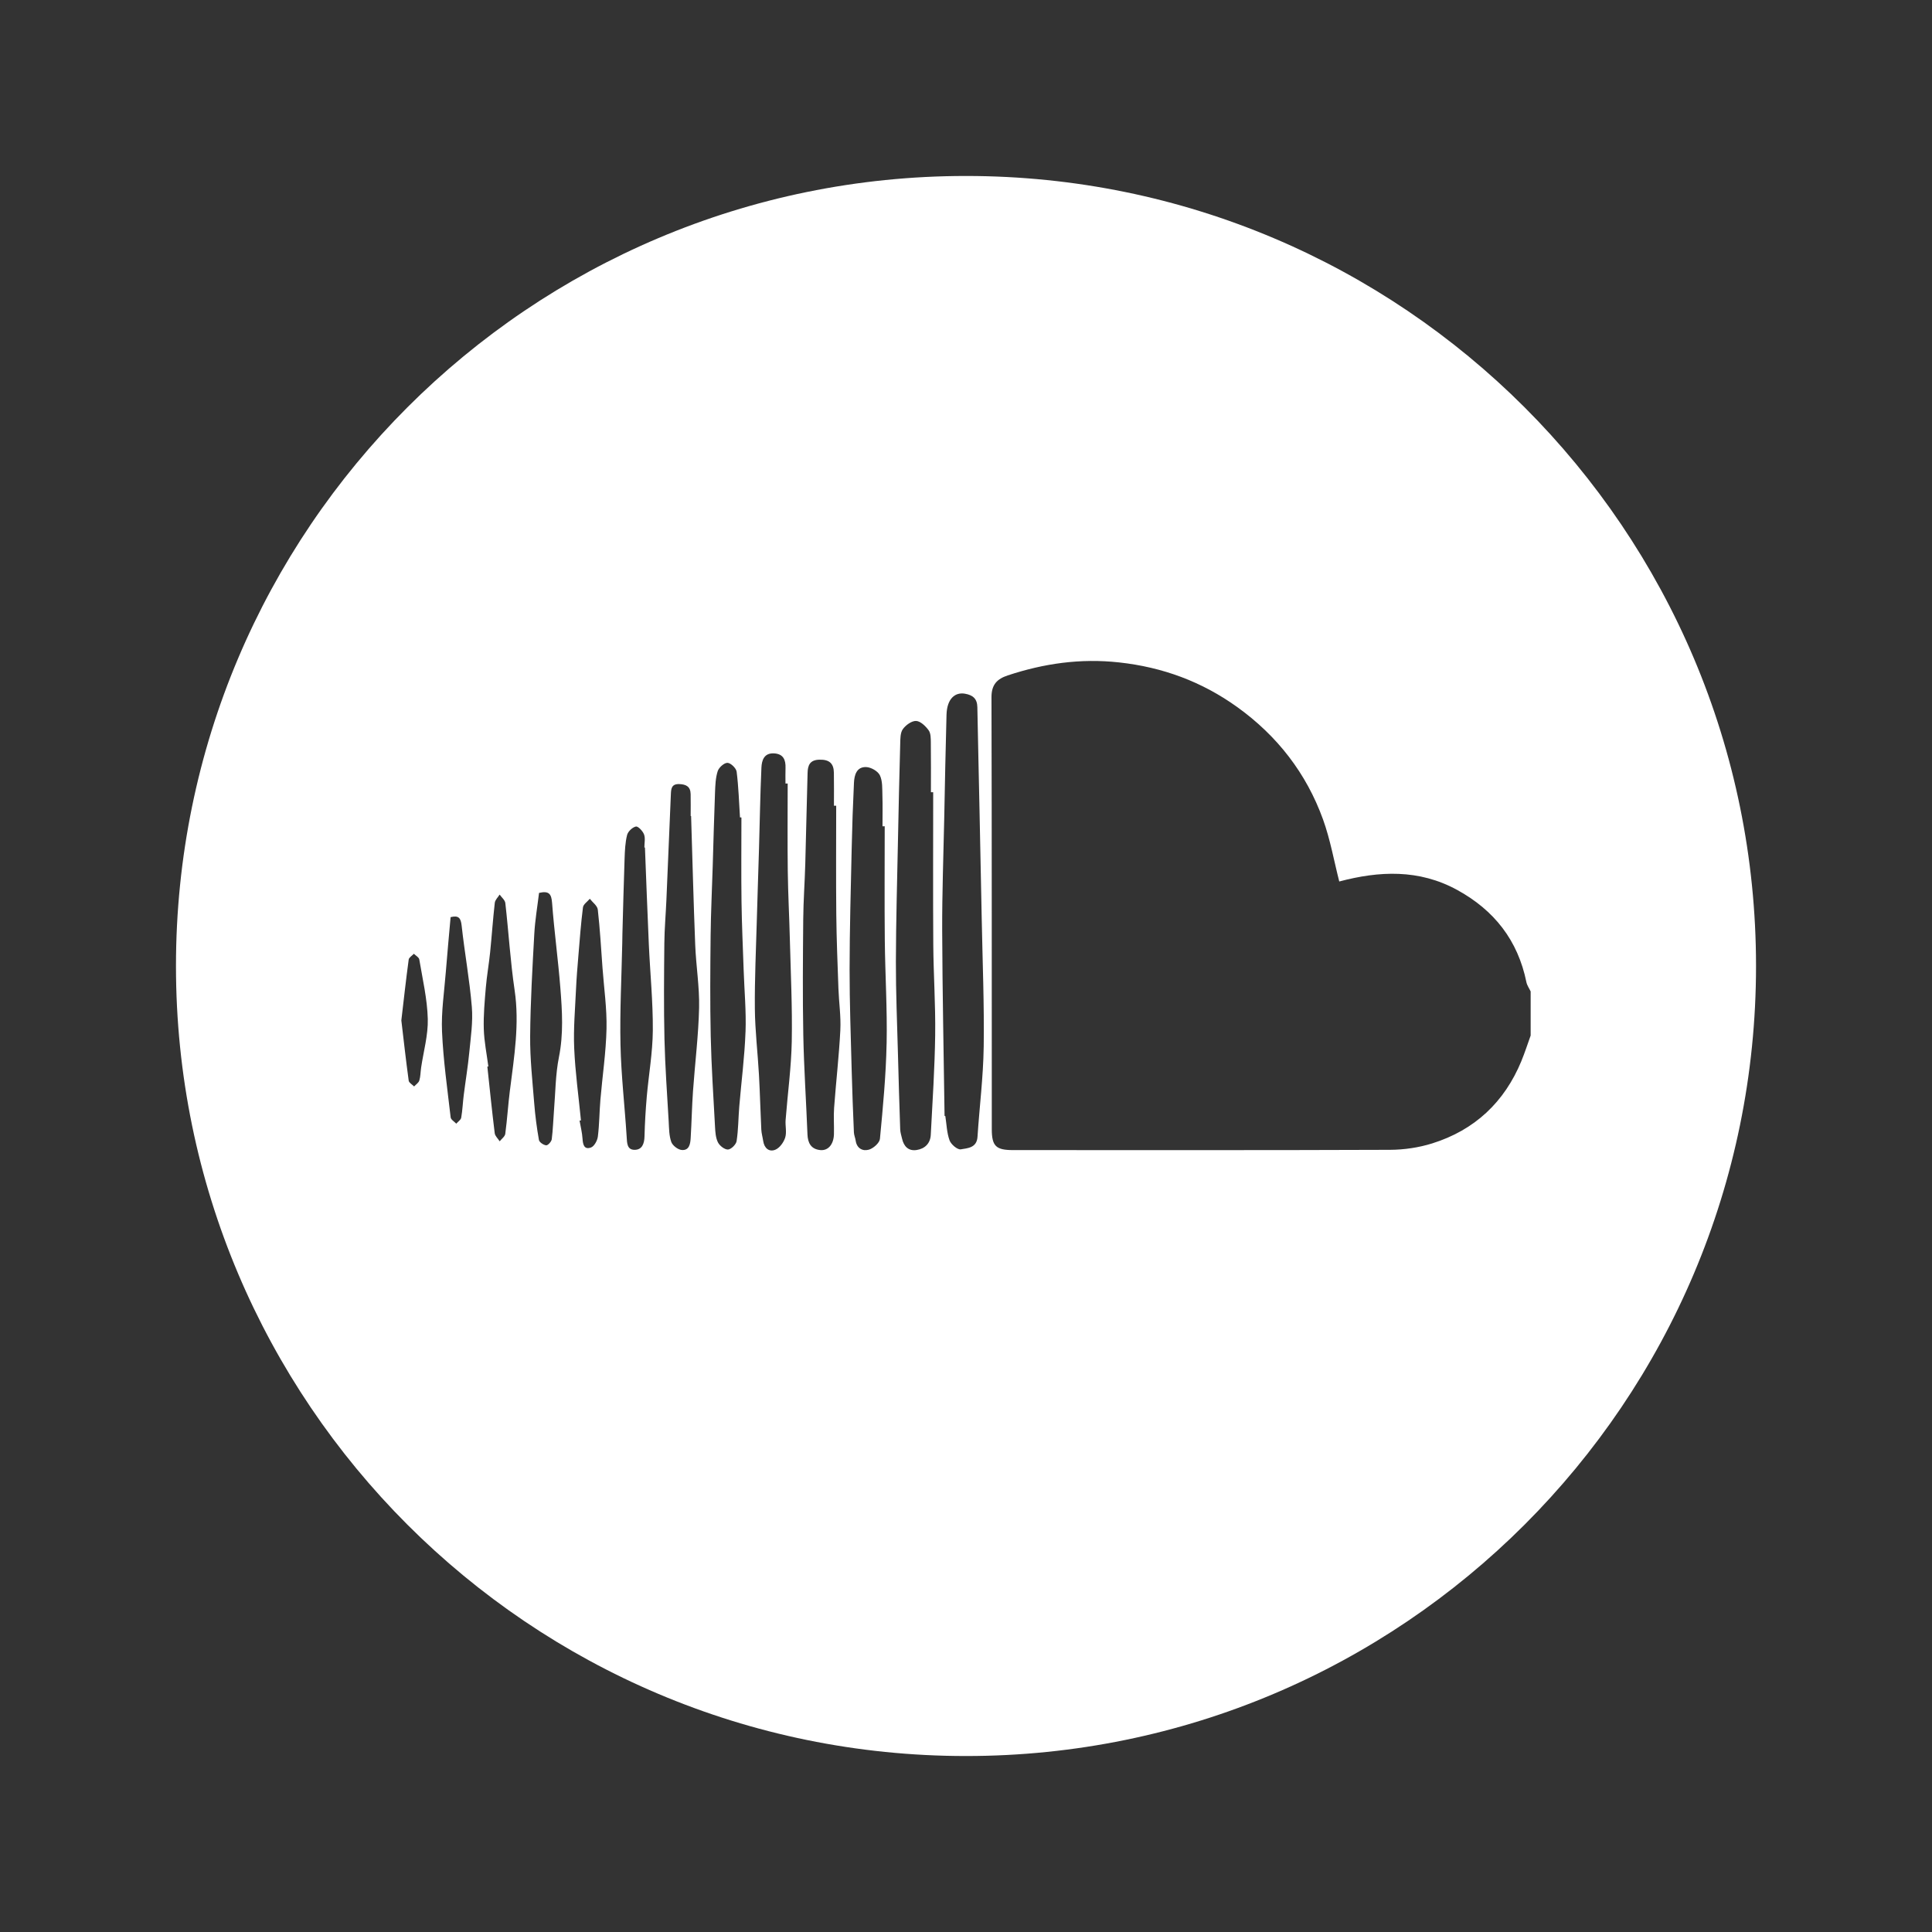 <?xml version="1.0" encoding="UTF-8"?>
<svg id="Layer_1" data-name="Layer 1" xmlns="http://www.w3.org/2000/svg" viewBox="0 0 1080 1080">
  <rect x="0" y="0" width="1080" height="1080" fill="#333333" stroke="none"/>
  <defs>
    <style>
      .cls-1 {
        fill: #fff;
      }
    </style>
  </defs>
  <path class="cls-1" d="m540,98.37c-243.91,0-441.63,197.73-441.63,441.63s197.73,441.63,441.63,441.63,441.63-197.73,441.63-441.63S783.91,98.37,540,98.37Zm-304.6,498.54c-.35,2.38-.31,4.85-1,7.11-.39,1.28-1.9,2.22-2.91,3.31-1.05-1.07-2.86-2.03-3.02-3.21-1.55-11.35-2.82-22.74-4.12-33.72,1.37-11.64,2.6-22.83,4.11-33.98.16-1.19,1.9-2.18,2.9-3.26,1.05,1.05,2.82,1.98,3.02,3.17,1.85,11.05,4.46,22.12,4.75,33.24.24,9.07-2.4,18.22-3.74,27.33Zm26.93-8.6c-.77,7.98-2.1,15.91-3.1,23.87-.53,4.2-.68,8.45-1.41,12.61-.22,1.24-1.81,2.24-2.77,3.35-1.08-1.17-2.98-2.24-3.13-3.51-1.84-15.98-4.13-31.96-4.83-48.01-.48-11.03,1.25-22.17,2.12-33.25.79-10.05,1.75-20.08,2.68-30.68,4.5-1.12,5.71.46,6.18,4.8,1.65,15.16,4.44,30.21,5.69,45.4.69,8.38-.62,16.97-1.43,25.42Zm22.75,20.87c-1.03,8.2-1.54,16.46-2.63,24.65-.2,1.5-2.04,2.79-3.12,4.17-.96-1.51-2.58-2.94-2.78-4.55-1.53-12.39-2.78-24.81-4.12-37.23.19-.02.37-.04.56-.05-.9-6.98-2.34-13.95-2.55-20.95-.23-7.68.48-15.42,1.13-23.1.56-6.6,1.74-13.15,2.41-19.74.94-9.23,1.56-18.5,2.61-27.71.18-1.61,1.77-3.06,2.71-4.59,1.1,1.57,2.98,3.06,3.18,4.74,1.85,16.23,2.81,32.58,5.2,48.73,2.79,18.82-.26,37.15-2.58,55.63Zm27.37-18.24c-1.94,9.65-1.94,19.7-2.75,29.58-.44,5.44-.57,10.92-1.27,16.33-.17,1.33-2.14,3.48-3.11,3.39-1.49-.14-3.83-1.72-4.05-2.99-1.19-6.71-2.08-13.5-2.62-20.29-.99-12.53-2.39-25.08-2.29-37.62.15-19.13,1.27-38.26,2.32-57.38.42-7.59,1.73-15.14,2.65-22.82,5.65-1.32,6.92.68,7.29,5.59,1.2,15.88,3.38,31.69,4.63,47.57,1.02,12.86,1.81,25.68-.8,38.63Zm26.6-15.94c-.29,13.28-2.3,26.51-3.42,39.78-.58,6.86-.57,13.79-1.43,20.61-.28,2.23-2.03,5.43-3.86,6.08-3.83,1.37-4.5-1.71-4.71-4.99-.22-3.37-1.07-6.71-1.65-10.06.26-.04.52-.07.78-.11-1.32-13.44-3.2-26.86-3.78-40.34-.48-10.94.52-21.94,1.01-32.91.28-6.27.81-12.53,1.33-18.78.75-9.03,1.42-18.07,2.56-27.05.22-1.74,2.5-3.21,3.83-4.81,1.55,2.01,4.21,3.89,4.46,6.05,1.23,10.84,1.84,21.76,2.64,32.65.83,11.3,2.48,22.61,2.24,33.88Zm22.48,38.32c-.63,7.27-1.06,14.57-1.24,21.86-.1,4.11-1.31,7.62-5.63,7.58-4.19-.04-4.13-3.84-4.35-7.3-1.07-17.14-3.08-34.25-3.45-51.4-.41-18.98.6-38,.99-56.99.03-1.64.04-3.28.08-4.92.39-14.06.72-28.12,1.22-42.17.16-4.43.33-8.95,1.4-13.21.5-1.97,2.97-4.32,4.92-4.73,1.22-.26,3.84,2.52,4.55,4.41.81,2.16.19,4.85.19,7.31.11,0,.21,0,.32-.01.72,18.07,1.36,36.14,2.17,54.21.72,16.02,2.34,32.04,2.23,48.05-.09,12.44-2.32,24.86-3.41,37.31Zm29.27-49.98c-.35,15.53-2.31,31.02-3.4,46.53-.61,8.71-.78,17.46-1.3,26.18-.19,3.29-.73,7.19-5.05,6.8-2.13-.2-5.08-2.49-5.8-4.5-1.25-3.5-1.23-7.5-1.44-11.31-.88-15.39-2.01-30.79-2.37-46.19-.41-17.85-.24-35.72-.07-53.57.08-8.12.81-16.23,1.16-24.34.85-19.72,1.63-39.44,2.5-59.15.13-2.9.39-5.61,4.64-5.48,3.93.12,6.31,1.43,6.4,5.56.09,4.1.02,8.2.02,12.3.08,0,.16,0,.24,0,.75,24.02,1.35,48.05,2.3,72.06.46,11.73,2.43,23.45,2.17,35.14Zm25.94,13.52c-.5,13.91-2.32,27.77-3.48,41.66-.54,6.46-.51,12.98-1.49,19.36-.29,1.89-3.07,4.63-4.82,4.71-1.87.09-4.67-2.1-5.62-4.01-1.28-2.57-1.47-5.81-1.63-8.78-.91-16.85-2.02-33.7-2.4-50.56-.41-18.69-.26-37.4-.06-56.1.14-13.05.78-26.1,1.18-39.15.42-13.66.75-27.33,1.28-40.99.16-4.02.29-8.2,1.51-11.95.66-2.04,3.63-4.68,5.47-4.62,1.83.06,4.86,3.01,5.11,4.97,1.07,8.45,1.32,17.01,1.87,25.53.27.01.53.02.8.03,0,15.72-.16,31.43.05,47.15.17,12.65.76,25.28,1.19,37.93.39,11.61,1.48,23.24,1.06,34.82Zm25.87,5.11c-.28,14.73-2.31,29.43-3.45,44.15-.25,3.27.71,6.8-.23,9.79-.83,2.65-3.08,5.79-5.51,6.79-3.46,1.43-6.18-.82-6.78-4.84-.32-2.16-.96-4.29-1.07-6.45-.5-10.17-.73-20.35-1.3-30.52-.69-12.34-2.18-24.67-2.3-37.02-.15-16.54.65-33.1,1.1-49.64.36-13.26.83-26.52,1.22-39.79.44-15.11.67-30.23,1.35-45.33.18-4.02,1.44-8.26,7.03-7.97,5.21.28,6.61,3.6,6.44,8.22-.11,2.87-.02,5.75-.02,8.63.41,0,.82,0,1.23.01,0,16.34-.16,32.68.05,49.02.16,12.65.84,25.29,1.16,37.94.48,19,1.43,38.02,1.07,57.02Zm27.15-6.2c-.74,14.52-2.42,29-3.49,43.51-.36,4.9.05,9.85-.09,14.77-.16,5.67-3.24,9.31-7.68,8.85-5.08-.53-6.93-3.88-7.12-8.78-.72-18.49-1.97-36.96-2.33-55.45-.41-21.56-.22-43.14-.04-64.72.09-10.38.86-20.75,1.15-31.13.49-16.94.79-33.88,1.29-50.82.12-4.11,1.21-7.2,6.6-7.33,5.53-.14,8.01,2.06,8.1,7.28.11,6.15.03,12.31.03,18.47.42,0,.84,0,1.26,0,0,20.22-.15,40.45.05,60.67.14,13.86.71,27.72,1.2,41.58.28,7.71,1.45,15.44,1.06,23.1Zm25.86,7.55c-.36,17.79-2.04,35.57-3.73,53.3-.22,2.27-3.63,5.3-6.13,6.04-3.39,1.01-6.78-.59-7.43-5.03-.23-1.56-.92-3.07-.99-4.62-.48-11.41-.94-22.81-1.23-34.22-.49-19-1.2-38.01-1.18-57.01.03-22.5.67-45,1.17-67.5.27-12.23.68-24.47,1.27-36.69.21-4.36,1.49-9.03,6.91-8.78,2.69.12,6.48,2.29,7.58,4.59,1.55,3.24,1.29,7.44,1.41,11.25.19,5.74.05,11.5.05,17.25.41,0,.83,0,1.24,0,0,21.27-.16,42.53.05,63.8.19,19.21,1.41,38.44,1.02,57.63Zm27.16-5.02c-.26,18.7-1.48,37.4-2.47,56.09-.25,4.78-3.31,7.8-7.95,8.48-4.57.67-7.11-2.04-8.1-6.34-.4-1.73-.98-3.47-1.04-5.22-.48-14.06-.9-28.13-1.26-42.19-.45-17.15-1.19-34.3-1.15-51.45.05-22.48.7-44.96,1.15-67.43.36-18.17.77-36.34,1.27-54.51.08-2.77.01-6.09,1.46-8.12,1.62-2.27,4.94-4.69,7.42-4.59,2.45.1,5.31,2.88,7,5.2,1.25,1.71,1.2,4.58,1.23,6.94.12,9.23.05,18.46.05,27.7.42,0,.85,0,1.27,0,0,28.42-.14,56.85.05,85.27.12,16.73,1.29,33.47,1.06,50.19Zm27.11,6.98c-.23,16.76-2.37,33.49-3.46,50.24-.4,6.19-5.59,6.33-9.35,6.97-1.84.31-5.44-2.75-6.26-5-1.55-4.25-1.66-9.03-2.37-13.59-.14-.03-.28-.06-.43-.09-.47-34.5-1.2-69-1.33-103.5-.08-21.04.72-42.08,1.15-63.12.39-19.2.73-38.4,1.27-57.6.25-9.04,4.77-12.74,10.27-11.81,4.47.76,6.88,2.81,6.97,7.52.36,19.19.81,38.38,1.21,57.57.42,20.22.84,40.45,1.23,60.67.46,23.91,1.44,47.84,1.11,71.74Zm300.6,7.81c-9.51,23.05-26.16,38.67-49.91,46.09-7.53,2.35-15.72,3.55-23.62,3.58-70.2.27-140.41.16-210.62.15-9.57,0-11.92-2.17-11.92-11.76-.05-80.47.06-160.94-.17-241.41-.02-7.06,3.17-10.22,9.07-12.17,20.24-6.7,40.66-9.63,62.2-7.28,24.47,2.66,46.41,10.8,66.18,25.02,22.26,16.01,38.55,36.93,47.87,62.72,4.08,11.29,6.16,23.3,9.09,34.73,22.31-5.92,44.53-6.98,65.91,4.72,20.71,11.33,33.96,28.21,38.7,51.55.37,1.82,1.57,3.46,2.38,5.19v24.65c-1.71,4.74-3.25,9.56-5.17,14.21Z"/>
</svg>